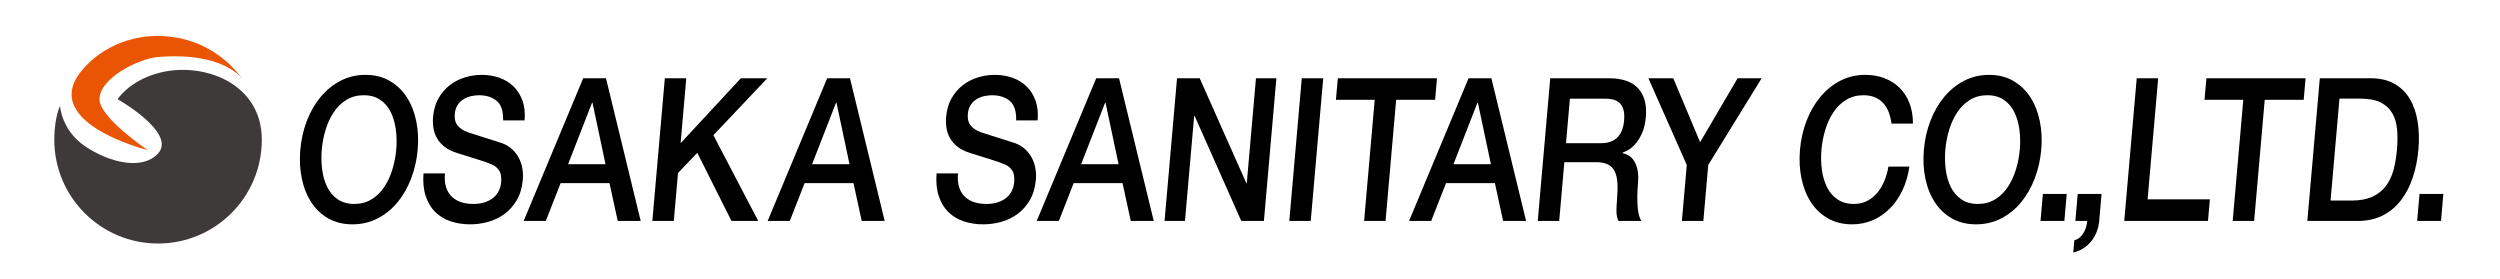 <?xml version="1.0" encoding="utf-8"?>
<!-- Generator: Adobe Illustrator 14.0.0, SVG Export Plug-In . SVG Version: 6.00 Build 43363)  -->
<!DOCTYPE svg PUBLIC "-//W3C//DTD SVG 1.1//EN" "http://www.w3.org/Graphics/SVG/1.1/DTD/svg11.dtd">
<svg version="1.1" id="レイヤー_1" xmlns="http://www.w3.org/2000/svg" xmlns:xlink="http://www.w3.org/1999/xlink" x="0px"
	 y="0px" width="1145px" height="128px" viewBox="0 0 1145 128" enable-background="new 0 0 1145 128" xml:space="preserve">
<g>
	<g>
		<path fill="#3E3A39" d="M119.917,64.001c0,26.253-21.279,47.529-47.524,47.529c-26.253,0-47.531-21.276-47.531-47.529
			c0-4.869,0.696-11.052,2.629-15.585c0,0.014,0.573,11.283,11.564,18.635c11.266,7.531,26.237,11.027,33.338,3.231
			c8.613-9.483-18.516-24.846-18.516-24.846s5.076-8.302,18.67-11.978C92.625,28.031,119.917,37.755,119.917,64.001"/>
		<path fill="#EA5504" d="M110.884,36.121c0,0-8.11-12.507-38.594-10.008c-8.459,0.692-26.707,9.474-26.707,19.325
			c0,8.526,22.084,23.315,22.084,23.315S14.948,55.635,39.154,30.419c0.198-0.212,11.782-14.039,33.238-13.939
			C98.638,16.597,110.884,36.121,110.884,36.121"/>
	</g>
	<g>
		<g>
			<path d="M167.418,34.283c4.191,0,7.871,0.917,11.038,2.748c3.167,1.829,5.768,4.301,7.801,7.412
				c2.03,3.112,3.481,6.742,4.351,10.89c0.869,4.15,1.099,8.544,0.692,13.18c-0.41,4.701-1.411,9.124-3.005,13.271
				c-1.597,4.148-3.682,7.778-6.258,10.892c-2.578,3.11-5.609,5.566-9.093,7.366c-3.485,1.798-7.324,2.701-11.514,2.701
				s-7.871-0.903-11.041-2.701c-3.17-1.8-5.772-4.256-7.804-7.366c-2.033-3.113-3.483-6.744-4.352-10.892
				c-0.869-4.147-1.096-8.569-0.686-13.271c0.406-4.636,1.404-9.03,3.001-13.18c1.594-4.148,3.679-7.778,6.257-10.89
				c2.576-3.11,5.611-5.583,9.096-7.412C159.389,35.2,163.227,34.283,167.418,34.283z M166.603,43.618
				c-2.987,0-5.63,0.703-7.926,2.105c-2.297,1.404-4.23,3.28-5.798,5.63c-1.568,2.348-2.81,5.019-3.724,8.007
				c-0.92,2.99-1.514,6.04-1.786,9.151c-0.271,3.113-0.212,6.164,0.183,9.153c0.393,2.989,1.168,5.658,2.324,8.007
				c1.157,2.349,2.76,4.226,4.814,5.627c2.051,1.405,4.57,2.107,7.555,2.107c2.988,0,5.629-0.702,7.927-2.107
				c2.296-1.401,4.228-3.278,5.797-5.627c1.567-2.349,2.81-5.018,3.727-8.007c0.915-2.99,1.51-6.04,1.782-9.153
				c0.273-3.112,0.21-6.161-0.181-9.151c-0.393-2.989-1.169-5.66-2.325-8.007c-1.157-2.35-2.76-4.226-4.81-5.63
				C172.107,44.321,169.587,43.618,166.603,43.618z"/>
			<path d="M203.788,79.404c-0.219,2.5-0.041,4.635,0.537,6.404c0.58,1.771,1.475,3.222,2.685,4.347
				c1.213,1.133,2.646,1.956,4.305,2.474c1.656,0.517,3.479,0.778,5.47,0.778c2.148,0,4.008-0.289,5.578-0.87
				c1.571-0.579,2.87-1.324,3.89-2.241c1.023-0.916,1.795-1.972,2.32-3.159c0.523-1.191,0.838-2.394,0.944-3.614
				c0.22-2.505-0.104-4.348-0.968-5.537c-0.864-1.191-1.854-2.028-2.963-2.519c-1.917-0.854-4.165-1.66-6.74-2.425
				c-2.582-0.762-5.757-1.753-9.525-2.973c-2.349-0.732-4.268-1.695-5.76-2.884c-1.496-1.19-2.651-2.516-3.463-3.98
				c-0.815-1.464-1.348-3.019-1.595-4.668c-0.25-1.648-0.298-3.324-0.149-5.034c0.288-3.294,1.127-6.147,2.516-8.556
				c1.391-2.41,3.124-4.409,5.203-5.995c2.074-1.588,4.377-2.761,6.907-3.525c2.529-0.76,5.05-1.144,7.565-1.144
				c2.935,0,5.659,0.444,8.176,1.327c2.516,0.885,4.679,2.214,6.489,3.982c1.811,1.771,3.176,3.951,4.104,6.544
				c0.925,2.594,1.237,5.598,0.939,9.015h-9.823c0.105-4.21-0.865-7.184-2.913-8.923c-2.049-1.739-4.775-2.609-8.181-2.609
				c-1.152,0-2.345,0.139-3.573,0.414c-1.229,0.272-2.37,0.729-3.42,1.372c-1.054,0.642-1.954,1.512-2.704,2.608
				c-0.752,1.098-1.199,2.472-1.342,4.119c-0.205,2.319,0.251,4.134,1.369,5.445c1.117,1.313,2.641,2.305,4.572,2.976
				c0.204,0.061,1.008,0.322,2.41,0.778c1.398,0.457,2.966,0.959,4.7,1.509c1.732,0.549,3.426,1.083,5.086,1.601
				c1.655,0.521,2.841,0.9,3.553,1.146c1.776,0.67,3.293,1.584,4.554,2.744c1.261,1.159,2.284,2.488,3.069,3.982
				c0.786,1.496,1.329,3.099,1.625,4.803c0.295,1.709,0.367,3.418,0.219,5.125c-0.321,3.664-1.237,6.791-2.746,9.381
				c-1.511,2.593-3.386,4.715-5.626,6.361c-2.238,1.647-4.729,2.852-7.466,3.615c-2.742,0.762-5.499,1.145-8.275,1.145
				c-3.195,0-6.169-0.459-8.917-1.373c-2.749-0.918-5.09-2.317-7.018-4.21c-1.931-1.89-3.397-4.316-4.394-7.277
				c-0.999-2.957-1.348-6.451-1.048-10.478H203.788z"/>
			<path d="M267.092,35.839h10.45l15.893,65.347h-10.529l-3.752-17.3h-22.398l-6.778,17.3h-10.138L267.092,35.839z M260.188,75.193
				h17.133l-5.95-28.096h-0.236L260.188,75.193z"/>
			<path d="M304.498,35.839h9.823l-2.604,29.746l27.595-29.746h12.102l-24.679,26.083l20.533,39.264H335.01l-15.66-31.21
				l-8.825,9.245l-1.922,21.966h-9.823L304.498,35.839z"/>
			<path d="M378.84,35.839h10.451l15.896,65.347h-10.53l-3.752-17.3h-22.397l-6.778,17.3H351.59L378.84,35.839z M371.937,75.193
				h17.133l-5.95-28.096h-0.235L371.937,75.193z"/>
			<path d="M438.765,79.404c-0.218,2.5-0.041,4.635,0.539,6.404c0.58,1.771,1.475,3.222,2.685,4.347
				c1.211,1.133,2.646,1.956,4.302,2.474c1.657,0.517,3.481,0.778,5.471,0.778c2.149,0,4.008-0.289,5.579-0.87
				c1.57-0.579,2.867-1.324,3.888-2.241c1.023-0.916,1.797-1.972,2.322-3.159c0.522-1.191,0.837-2.394,0.943-3.614
				c0.221-2.505-0.103-4.348-0.969-5.537c-0.864-1.191-1.854-2.028-2.962-2.519c-1.916-0.854-4.164-1.66-6.741-2.425
				c-2.582-0.762-5.755-1.753-9.524-2.973c-2.348-0.732-4.268-1.695-5.76-2.884c-1.496-1.19-2.649-2.516-3.462-3.98
				c-0.815-1.464-1.349-3.019-1.596-4.668c-0.249-1.648-0.299-3.324-0.149-5.034c0.289-3.294,1.126-6.147,2.516-8.556
				c1.391-2.41,3.124-4.409,5.202-5.995c2.075-1.588,4.377-2.761,6.907-3.525c2.529-0.76,5.05-1.144,7.566-1.144
				c2.935,0,5.659,0.444,8.176,1.327c2.516,0.885,4.679,2.214,6.49,3.982c1.81,1.771,3.175,3.951,4.103,6.544
				c0.925,2.594,1.237,5.598,0.939,9.015h-9.823c0.104-4.21-0.866-7.184-2.914-8.923c-2.048-1.739-4.775-2.609-8.179-2.609
				c-1.154,0-2.346,0.139-3.575,0.414c-1.228,0.272-2.37,0.729-3.419,1.372c-1.055,0.642-1.954,1.512-2.704,2.608
				c-0.753,1.098-1.198,2.472-1.343,4.119c-0.202,2.319,0.253,4.134,1.37,5.445c1.118,1.313,2.64,2.305,4.573,2.976
				c0.204,0.061,1.007,0.322,2.41,0.778c1.397,0.457,2.967,0.959,4.7,1.509c1.733,0.549,3.427,1.083,5.086,1.601
				c1.655,0.521,2.839,0.9,3.552,1.146c1.777,0.67,3.294,1.584,4.554,2.744c1.261,1.159,2.286,2.488,3.071,3.982
				c0.786,1.496,1.329,3.099,1.624,4.803c0.295,1.709,0.368,3.418,0.219,5.125c-0.321,3.664-1.236,6.791-2.746,9.381
				c-1.511,2.593-3.384,4.715-5.625,6.361c-2.238,1.647-4.729,2.852-7.467,3.615c-2.739,0.762-5.498,1.145-8.273,1.145
				c-3.196,0-6.169-0.459-8.917-1.373c-2.749-0.918-5.089-2.317-7.019-4.21c-1.931-1.89-3.396-4.316-4.394-7.277
				c-0.998-2.957-1.348-6.451-1.047-10.478H438.765z"/>
			<path d="M502.069,35.839h10.451l15.894,65.347h-10.53l-3.752-17.3h-22.398l-6.778,17.3h-10.138L502.069,35.839z M495.166,75.193
				h17.133l-5.95-28.096h-0.236L495.166,75.193z"/>
			<path d="M539.083,35.839h10.373l21.408,48.14h0.157l4.213-48.14h9.351l-5.718,65.347h-10.372l-21.339-48.05h-0.234l-4.204,48.05
				h-9.353L539.083,35.839z"/>
			<path d="M596.216,35.839h9.822l-5.718,65.347h-9.822L596.216,35.839z"/>
			<path d="M612.721,35.839h45.421l-0.862,9.884h-17.842l-4.851,55.463h-9.825l4.854-55.463h-17.76L612.721,35.839z"/>
			<path d="M672.603,35.839h10.45l15.895,65.347H688.42l-3.752-17.3h-22.4l-6.777,17.3h-10.138L672.603,35.839z M665.699,75.193
				h17.134l-5.951-28.096h-0.238L665.699,75.193z"/>
			<path d="M710.008,35.839h26.801c6.182,0,10.679,1.556,13.499,4.669c2.821,3.11,3.985,7.443,3.499,12.995
				c-0.272,3.113-0.889,5.689-1.854,7.734c-0.963,2.044-2.026,3.693-3.182,4.942c-1.159,1.25-2.272,2.15-3.342,2.699
				c-1.069,0.55-1.847,0.917-2.337,1.098l-0.017,0.184c0.829,0.123,1.707,0.427,2.633,0.916c0.928,0.487,1.765,1.268,2.508,2.332
				c0.746,1.068,1.318,2.458,1.717,4.166c0.401,1.708,0.491,3.843,0.266,6.406c-0.336,3.845-0.394,7.336-0.173,10.479
				c0.226,3.142,0.803,5.387,1.734,6.729h-10.532c-0.613-1.404-0.91-2.959-0.891-4.67c0.019-1.705,0.1-3.354,0.236-4.941
				c0.262-2.988,0.334-5.566,0.207-7.732c-0.124-2.165-0.544-3.966-1.259-5.401c-0.711-1.432-1.757-2.484-3.14-3.158
				c-1.383-0.67-3.2-1.005-5.453-1.005h-14.46l-2.354,26.908h-9.821L710.008,35.839z M717.229,65.585h16.11
				c3.143,0,5.605-0.872,7.379-2.61c1.777-1.738,2.816-4.346,3.122-7.825c0.183-2.074,0.066-3.766-0.343-5.079
				c-0.406-1.311-1.042-2.336-1.893-3.067c-0.853-0.732-1.856-1.218-3.013-1.464c-1.16-0.244-2.367-0.364-3.621-0.364h-15.955
				L717.229,65.585z"/>
			<path d="M772.545,75.558l-17.582-39.719h11.395l12.291,29.288l17.18-29.288h11.001l-24.461,39.719l-2.239,25.628h-9.826
				L772.545,75.558z"/>
			<path d="M866.313,56.616c-0.255-1.891-0.68-3.63-1.276-5.218c-0.594-1.585-1.416-2.959-2.468-4.119
				c-1.051-1.157-2.32-2.057-3.809-2.7c-1.494-0.639-3.258-0.961-5.303-0.961c-2.986,0-5.627,0.703-7.921,2.105
				c-2.301,1.404-4.233,3.28-5.799,5.63c-1.568,2.348-2.812,5.019-3.726,8.007c-0.919,2.99-1.514,6.04-1.783,9.151
				c-0.274,3.113-0.215,6.164,0.183,9.153c0.389,2.989,1.168,5.658,2.322,8.007c1.157,2.349,2.76,4.226,4.813,5.627
				c2.049,1.405,4.569,2.107,7.555,2.107c2.201,0,4.179-0.444,5.936-1.326c1.752-0.884,3.298-2.106,4.642-3.662
				c1.34-1.558,2.442-3.374,3.305-5.448c0.859-2.069,1.504-4.3,1.92-6.679h9.588c-0.552,3.909-1.582,7.476-3.099,10.708
				c-1.514,3.237-3.421,6.025-5.723,8.373c-2.302,2.349-4.923,4.166-7.864,5.448c-2.94,1.28-6.114,1.922-9.519,1.922
				c-4.192,0-7.873-0.903-11.042-2.701c-3.168-1.8-5.771-4.256-7.801-7.366c-2.035-3.113-3.486-6.744-4.354-10.892
				c-0.87-4.147-1.097-8.569-0.688-13.271c0.405-4.636,1.406-9.03,2.999-13.18c1.595-4.148,3.685-7.778,6.261-10.89
				c2.575-3.11,5.608-5.583,9.096-7.412c3.489-1.831,7.327-2.748,11.518-2.748c3.143,0,6.058,0.505,8.746,1.511
				c2.69,1.007,5.01,2.47,6.966,4.395c1.954,1.92,3.463,4.253,4.532,7c1.073,2.745,1.61,5.887,1.615,9.427H866.313z"/>
			<path d="M911.014,34.283c4.191,0,7.87,0.917,11.037,2.748c3.165,1.829,5.768,4.301,7.801,7.412
				c2.034,3.112,3.482,6.742,4.35,10.89c0.872,4.15,1.102,8.544,0.695,13.18c-0.411,4.701-1.41,9.124-3.006,13.271
				c-1.598,4.148-3.682,7.778-6.257,10.892c-2.576,3.11-5.61,5.566-9.097,7.366c-3.486,1.798-7.323,2.701-11.514,2.701
				c-4.188,0-7.87-0.903-11.04-2.701c-3.171-1.8-5.77-4.256-7.802-7.366c-2.034-3.113-3.483-6.744-4.353-10.892
				c-0.867-4.147-1.096-8.569-0.686-13.271c0.403-4.636,1.403-9.03,2.999-13.18c1.596-4.148,3.682-7.778,6.258-10.89
				c2.575-3.11,5.608-5.583,9.094-7.412C902.986,35.2,906.824,34.283,911.014,34.283z M910.197,43.618
				c-2.986,0-5.628,0.703-7.924,2.105c-2.296,1.404-4.23,3.28-5.797,5.63c-1.568,2.348-2.81,5.019-3.727,8.007
				c-0.917,2.99-1.512,6.04-1.785,9.151c-0.272,3.113-0.212,6.164,0.185,9.153c0.393,2.989,1.167,5.658,2.326,8.007
				c1.153,2.349,2.758,4.226,4.811,5.627c2.05,1.405,4.569,2.107,7.556,2.107c2.985,0,5.627-0.702,7.928-2.107
				c2.293-1.401,4.226-3.278,5.796-5.627c1.566-2.349,2.81-5.018,3.729-8.007c0.913-2.99,1.507-6.04,1.779-9.153
				c0.272-3.112,0.213-6.161-0.18-9.151c-0.393-2.989-1.169-5.66-2.328-8.007c-1.154-2.35-2.759-4.226-4.808-5.63
				C915.703,44.321,913.185,43.618,910.197,43.618z"/>
			<path d="M935.636,88.83h10.923l-1.08,12.356h-10.923L935.636,88.83z"/>
			<path d="M951.591,88.83h10.922l-1.079,12.356c-0.384,3.782-1.659,6.953-3.818,9.518c-2.163,2.561-4.852,4.21-8.056,4.942
				l0.486-5.587c1.771-0.487,3.166-1.598,4.184-3.337c1.016-1.741,1.581-3.587,1.7-5.536h-5.42L951.591,88.83z"/>
			<path d="M978.624,35.839h9.823l-4.851,55.46h28.526l-0.867,9.887h-38.35L978.624,35.839z"/>
			<path d="M1010.53,35.839h45.423l-0.863,9.884h-17.842l-4.853,55.463h-9.823l4.854-55.463h-17.762L1010.53,35.839z"/>
			<path d="M1062.474,35.839h23.263c4.296,0,7.943,0.856,10.937,2.562c2.994,1.711,5.354,4.043,7.09,7.002
				c1.728,2.959,2.905,6.422,3.53,10.389c0.618,3.965,0.735,8.207,0.339,12.72c-0.393,4.518-1.251,8.755-2.566,12.722
				c-1.315,3.965-3.102,7.428-5.348,10.387c-2.253,2.961-5.022,5.294-8.314,7.001c-3.293,1.711-7.089,2.564-11.385,2.564h-23.261
				L1062.474,35.839z M1067.397,91.853h9.667c3.824,0,7.006-0.599,9.547-1.787c2.54-1.189,4.595-2.836,6.171-4.942
				c1.571-2.106,2.73-4.575,3.476-7.414c0.746-2.837,1.265-5.902,1.551-9.197c0.29-3.294,0.308-6.362,0.06-9.197
				c-0.249-2.838-0.977-5.311-2.179-7.413c-1.207-2.106-2.973-3.754-5.307-4.943c-2.332-1.189-5.412-1.784-9.235-1.784h-9.669
				L1067.397,91.853z"/>
			<path d="M1108.135,88.83h10.925l-1.081,12.356h-10.926L1108.135,88.83z"/>
		</g>
	</g>
</g>
</svg>
